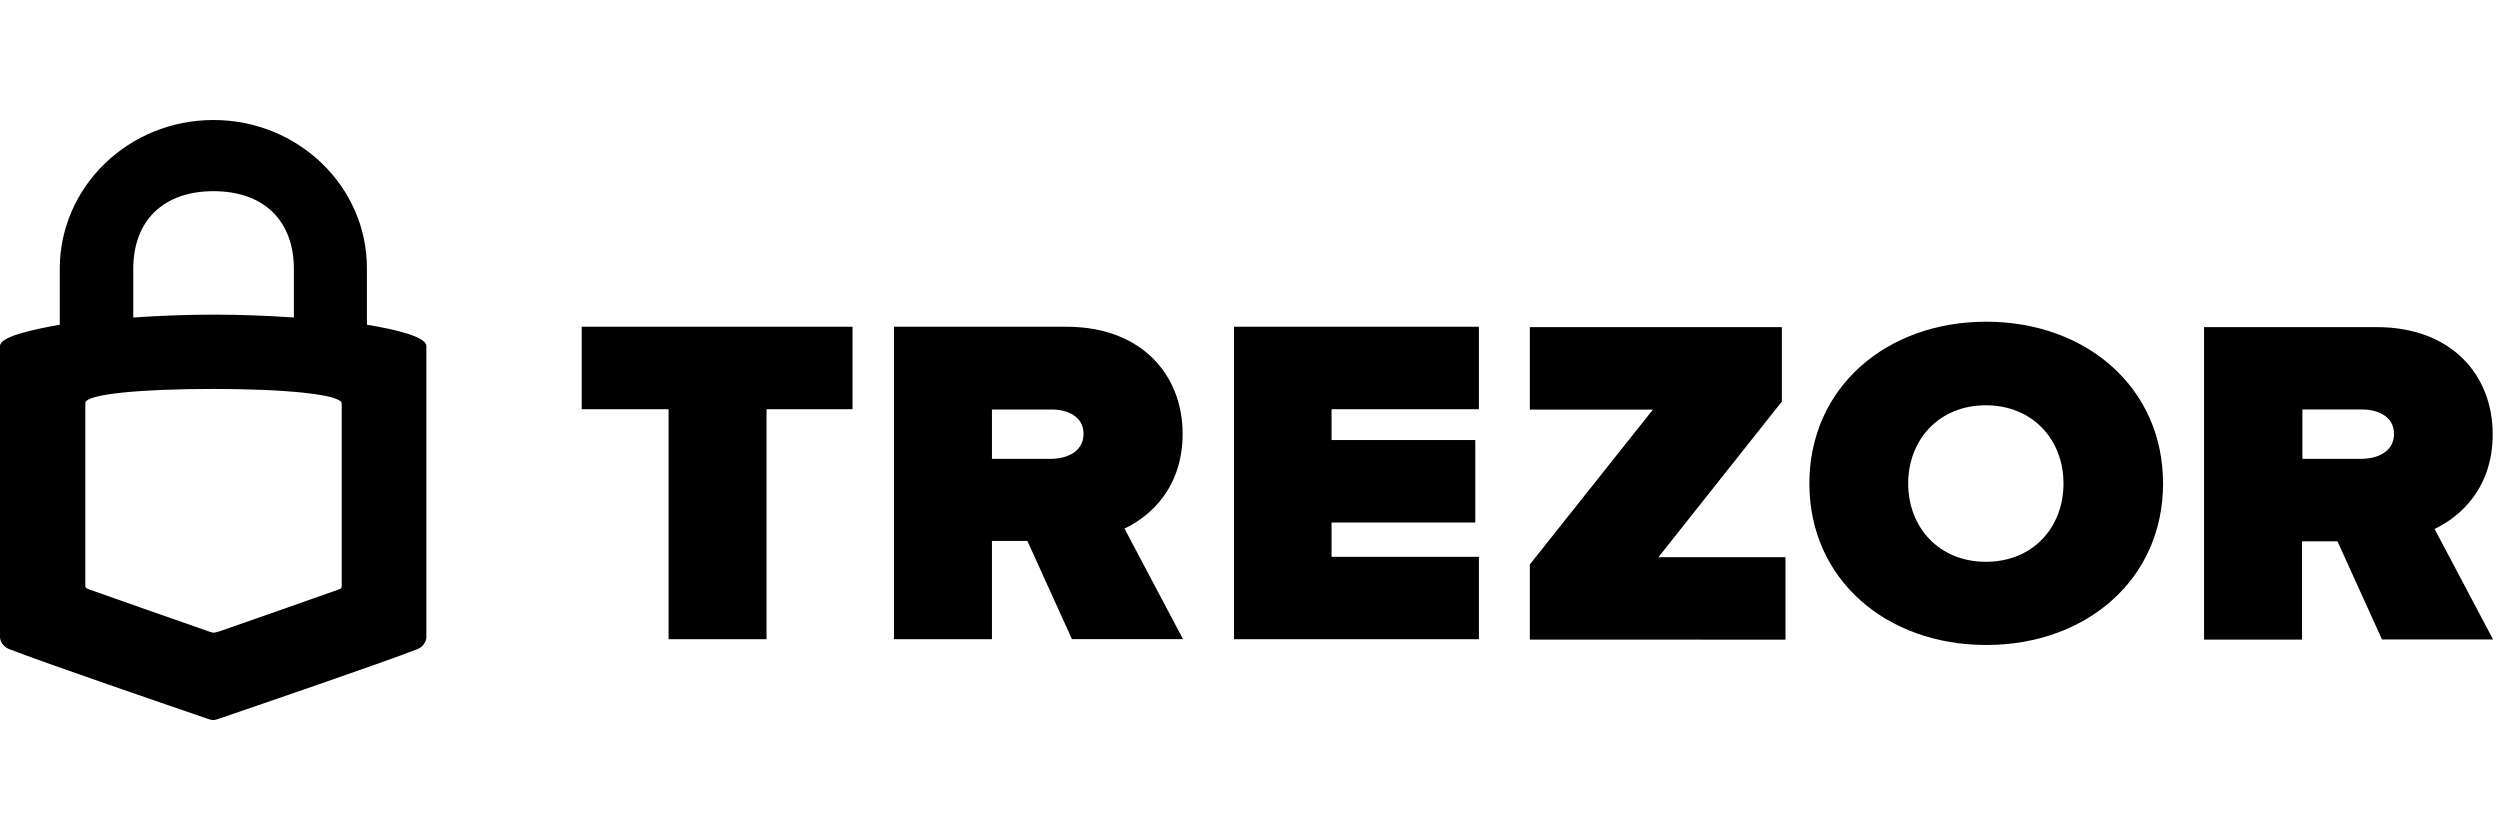 <svg width="125" height="42" viewBox="0 0 125 42" fill="none" xmlns="http://www.w3.org/2000/svg">
<path d="M10.676 6C6.427 6 2.988 9.331 2.988 13.446V16.237C1.496 16.498 0 16.847 0 17.3V31.864C0 31.864 0 32.267 0.467 32.458C2.161 33.122 8.824 35.406 10.354 35.929C10.552 36 10.607 36 10.659 36C10.732 36 10.766 36 10.963 35.929C12.494 35.406 19.174 33.122 20.868 32.458C21.301 32.283 21.318 31.88 21.318 31.88V17.3C21.318 16.847 19.843 16.482 18.346 16.237V13.446C18.368 9.331 14.908 6 10.676 6ZM10.676 9.559C13.18 9.559 14.694 11.025 14.694 13.45V15.875C11.885 15.684 9.488 15.684 6.663 15.875V13.45C6.663 11.021 8.176 9.559 10.676 9.559ZM10.659 19.447C14.153 19.447 17.086 19.709 17.086 20.178V29.264C17.086 29.405 17.069 29.422 16.94 29.472C16.816 29.526 10.98 31.565 10.98 31.565C10.98 31.565 10.745 31.635 10.676 31.635C10.603 31.635 10.372 31.548 10.372 31.548C10.372 31.548 4.536 29.509 4.412 29.455C4.288 29.401 4.266 29.385 4.266 29.247V20.161C4.232 19.692 7.165 19.447 10.659 19.447Z" fill="#000000"/>
<path d="M33.429 31.96V20.461H29.086V16.337H42.627V20.461H38.326V31.96H33.429Z" fill="#000000"/>
<path d="M53.598 31.96L51.37 27.048H49.597V31.96H44.699V16.337H53.319C57.102 16.337 59.131 18.764 59.131 21.69C59.131 24.387 57.519 25.814 56.225 26.429L59.15 31.956H53.598V31.96ZM54.177 21.69C54.177 20.842 53.399 20.475 52.584 20.475H49.597V22.942H52.584C53.399 22.924 54.177 22.557 54.177 21.69Z" fill="#000000"/>
<path d="M61.699 31.96V16.337H73.945V20.461H66.578V22.002H73.765V26.126H66.578V27.841H73.945V31.96H61.699Z" fill="#000000"/>
<path d="M76.492 31.979V28.222L82.646 20.479H76.492V16.355H89.094V20.075L82.921 27.859H89.274V31.983L76.492 31.979Z" fill="#000000"/>
<path d="M90.469 24.176C90.469 19.378 94.314 16.085 99.311 16.085C104.289 16.085 108.153 19.36 108.153 24.176C108.153 28.974 104.308 32.249 99.311 32.249C94.314 32.249 90.469 28.974 90.469 24.176ZM103.175 24.176C103.175 21.997 101.644 20.264 99.292 20.264C96.94 20.264 95.409 21.997 95.409 24.176C95.409 26.355 96.94 28.089 99.292 28.089C101.663 28.089 103.175 26.355 103.175 24.176Z" fill="#000000"/>
<path d="M119.102 31.979L116.874 27.066H115.101V31.979H110.203V16.355H118.823C122.606 16.355 124.635 18.782 124.635 21.708C124.635 24.405 123.023 25.832 121.729 26.447L124.654 31.974H119.102V31.979ZM119.7 21.69C119.7 20.841 118.922 20.474 118.107 20.474H115.12V22.942H118.107C118.927 22.924 119.7 22.557 119.7 21.69Z" fill="#000000"/>
</svg>
